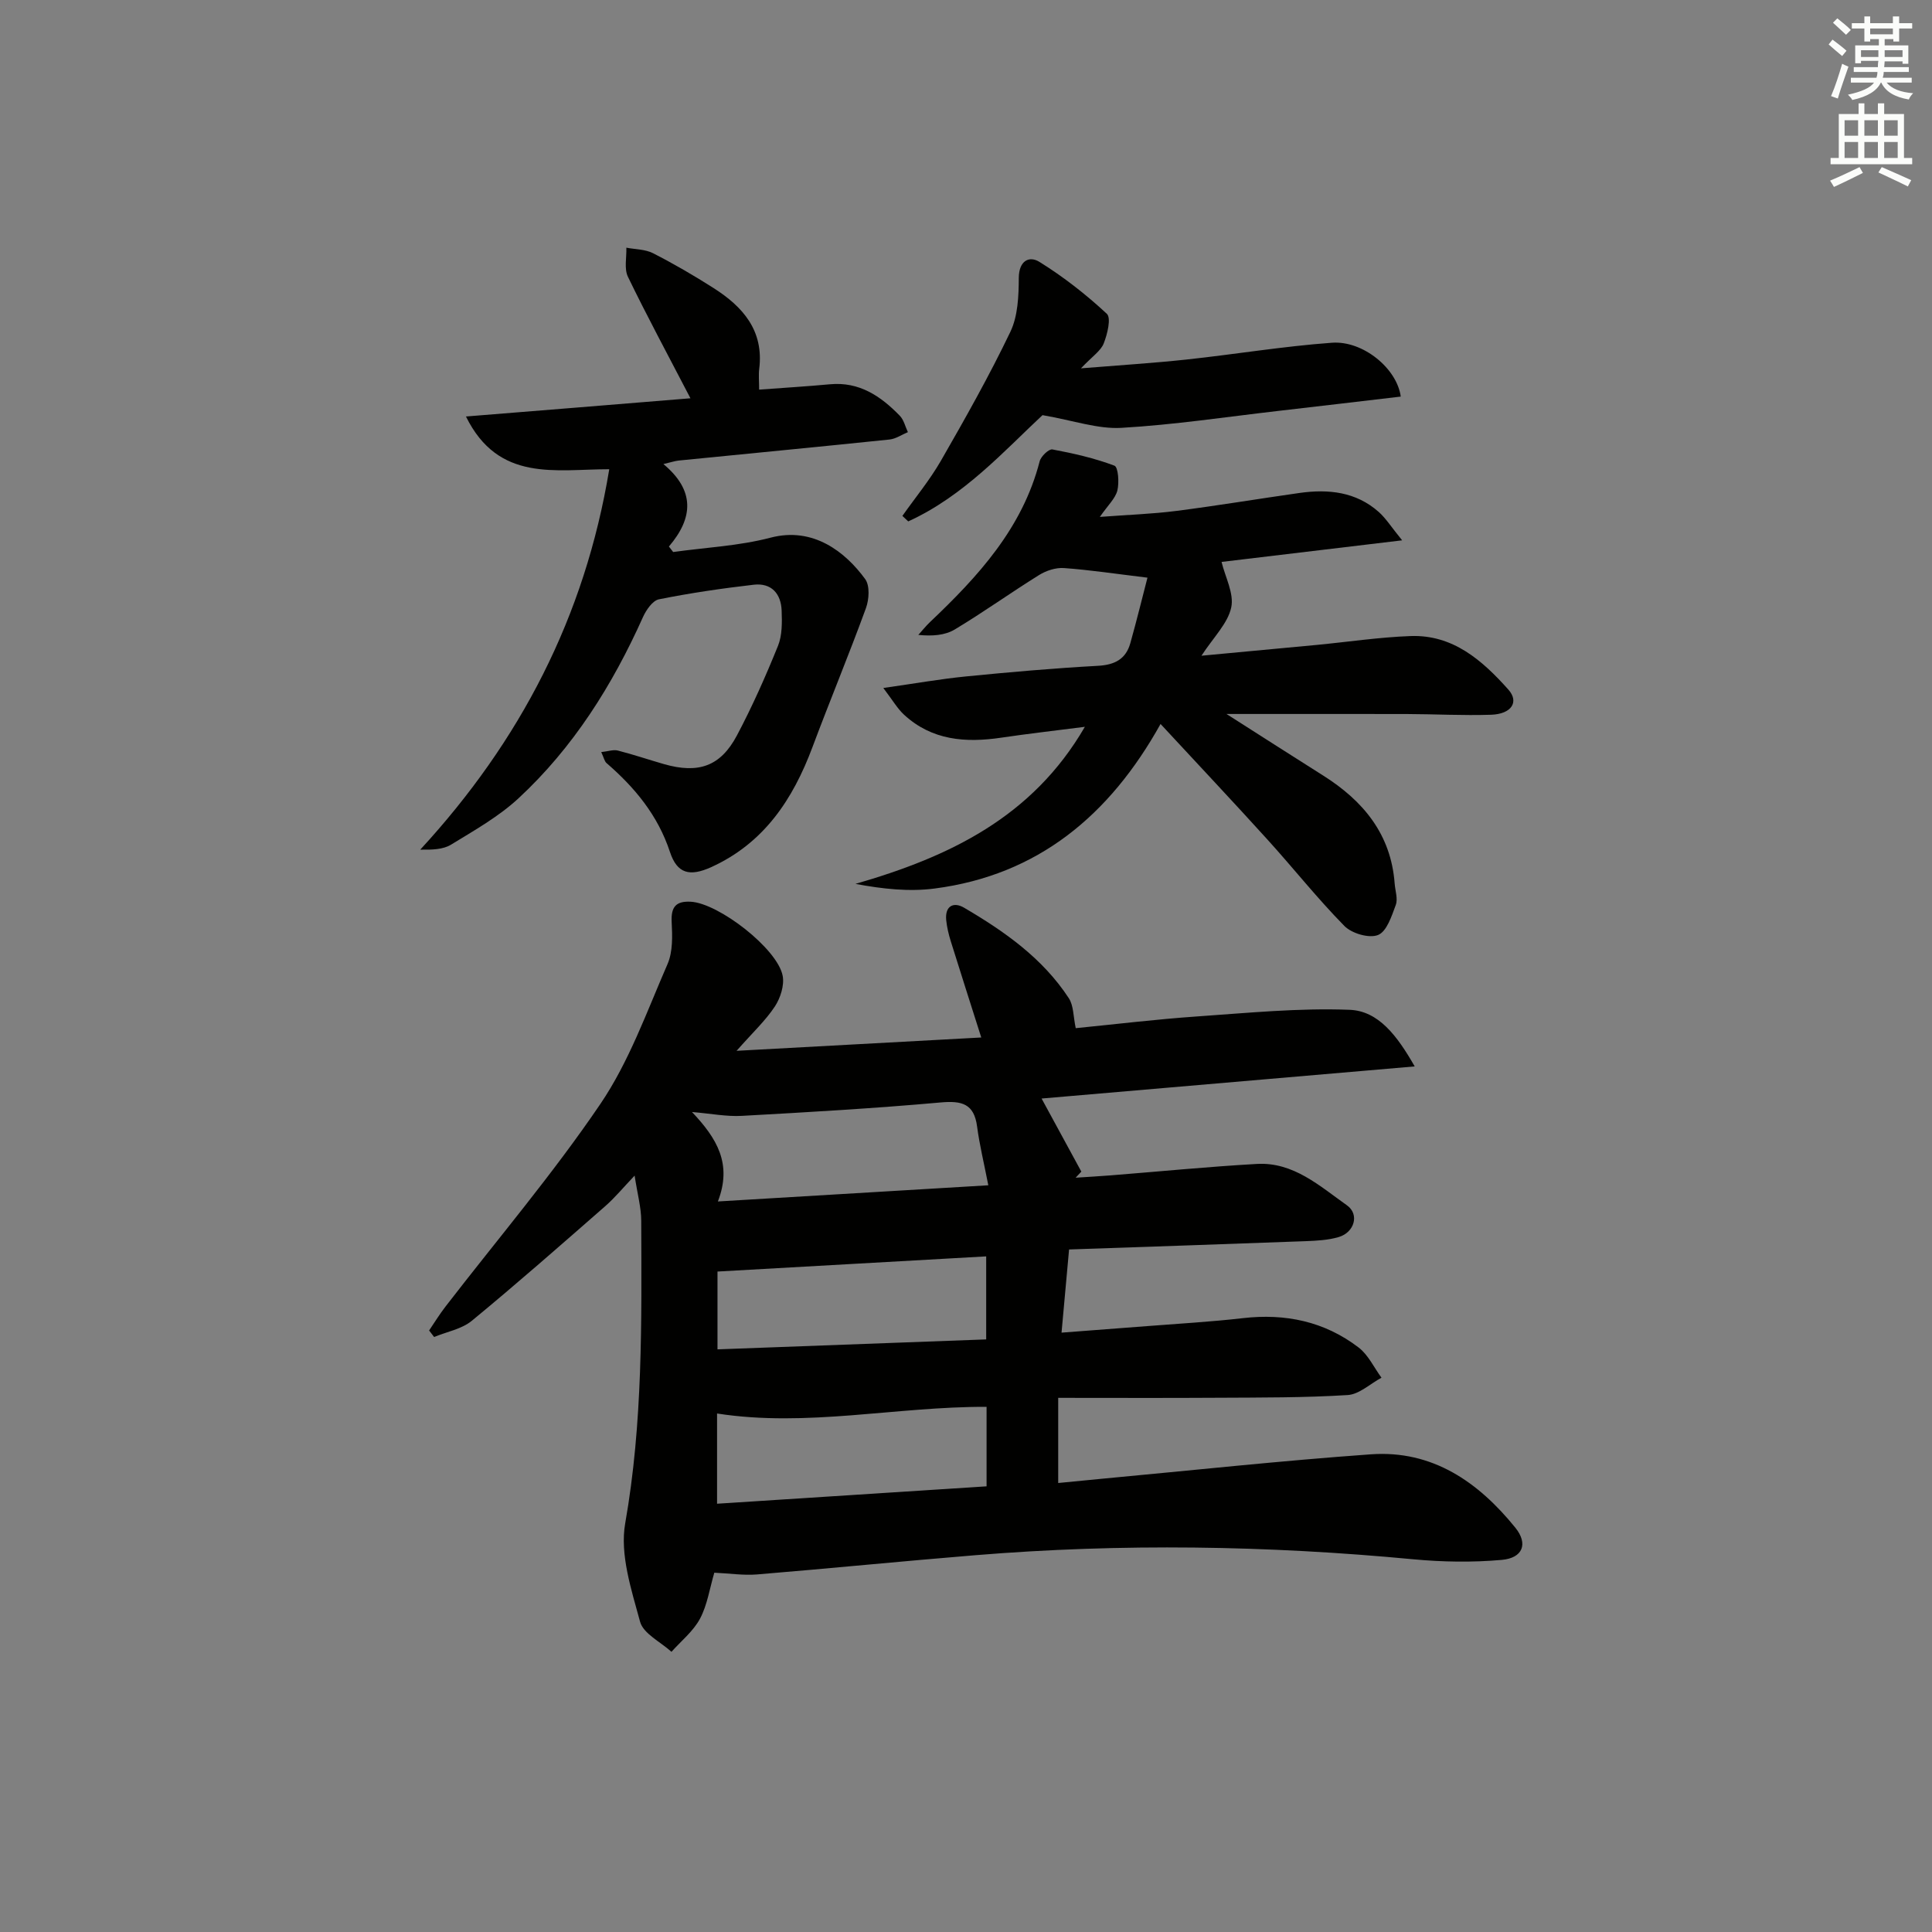 <svg enable-background="new 0 0 400 400" viewBox="0 0 400 400" xmlns="http://www.w3.org/2000/svg"><rect x="0" y="0" width="400" height="400" fill="#808080" stroke="none"/><g fill="#010100"><path d="m147.89 325.61c-.97 3.29-1.45 6.68-2.96 9.52-1.39 2.6-3.89 4.6-5.91 6.86-2.25-2.05-5.82-3.75-6.5-6.23-1.8-6.63-4.21-13.92-3.08-20.36 3.67-20.83 3.39-41.72 3.32-62.65-.01-2.76-.78-5.51-1.37-9.35-2.36 2.47-4.08 4.58-6.11 6.35-9.12 7.98-18.23 15.99-27.59 23.7-2.1 1.73-5.18 2.27-7.81 3.36-.35-.45-.7-.9-1.04-1.35 1.12-1.65 2.17-3.36 3.39-4.94 10.76-13.95 22.21-27.42 32.08-41.97 5.95-8.77 9.62-19.14 13.9-28.96 1.11-2.56 1-5.81.85-8.72-.15-3.09.87-4.33 3.92-4.18 5.78.28 18.04 9.75 19.07 15.37.36 1.98-.48 4.58-1.63 6.33-1.9 2.88-4.49 5.29-7.92 9.17 17.62-.96 33.83-1.84 50.66-2.76-2.26-7.13-4.32-13.53-6.32-19.95-.44-1.42-.79-2.89-.94-4.36-.28-2.92 1.52-3.84 3.7-2.56 8.36 4.9 16.28 10.46 21.69 18.74 1 1.53.91 3.76 1.43 6.2 8.31-.82 16.65-1.84 25.03-2.42 10.55-.73 21.15-1.79 31.67-1.38 5.97.23 9.83 5.33 13.48 11.72-26.6 2.29-52.13 4.49-77.25 6.65 3.09 5.67 5.66 10.4 8.23 15.13-.39.42-.79.84-1.18 1.26 2.41-.16 4.81-.29 7.22-.48 10.1-.8 20.19-1.8 30.31-2.37 7.56-.43 13 4.58 18.63 8.56 2.65 1.87 1.56 5.6-1.67 6.57-2.18.65-4.57.77-6.87.86-16.25.61-32.5 1.15-48.98 1.72-.54 5.94-1.02 11.17-1.56 17.22 6.29-.48 11.99-.9 17.68-1.35 6.62-.52 13.26-.89 19.85-1.65 8.82-1.02 16.93.68 23.98 6.08 2 1.53 3.18 4.14 4.73 6.25-2.33 1.25-4.6 3.44-6.99 3.59-8.97.56-17.97.51-26.96.56-10.78.07-21.55.02-32.98.02v17.63c3.35-.32 6.25-.62 9.15-.89 18.53-1.72 37.04-3.73 55.6-5.05 12.73-.9 22.24 5.73 29.9 15.2 2.69 3.33 1.55 6.27-2.83 6.66-6.06.54-12.26.44-18.33-.13-30.21-2.86-60.42-3.32-90.67-.84-15.06 1.23-30.1 2.74-45.17 3.98-2.78.23-5.61-.21-8.85-.36zm56.37-34.34c-18.79-.07-37.16 4.28-55.8 1.38v18.68c18.76-1.21 37.19-2.4 55.8-3.6 0-5.8 0-11.04 0-16.46zm-.08-13.96c0-6.22 0-11.59 0-17.19-18.68 1.05-36.94 2.09-55.63 3.14v16.11c18.55-.69 36.87-1.37 55.63-2.06zm-55.55-28.56c19.02-1.14 37.12-2.22 55.99-3.35-.93-4.76-1.83-8.42-2.32-12.14-.62-4.76-3.16-5.4-7.54-5.01-13.71 1.23-27.46 2.02-41.21 2.78-3.12.17-6.28-.46-10.28-.8 5.19 5.48 8.36 10.75 5.36 18.52z"/><path d="m290.3 111.87c-13.55 1.62-25.65 3.07-37.39 4.47.76 3.15 2.63 6.57 2 9.44-.72 3.31-3.66 6.14-6.16 9.98 8.59-.8 16.25-1.51 23.9-2.24 6.45-.62 12.88-1.59 19.35-1.83 8.8-.34 14.89 5.03 20.28 11.07 2.3 2.57.65 5.08-3.56 5.22-5.82.19-11.65-.13-17.48-.15-11.95-.03-23.89-.01-37.31-.01 7.5 4.78 13.74 8.79 20.02 12.75 8.3 5.24 14.04 12.15 14.8 22.36.11 1.49.7 3.15.23 4.43-.85 2.3-1.87 5.5-3.67 6.22-1.84.74-5.43-.31-6.96-1.86-5.59-5.68-10.56-11.97-15.93-17.89-7.03-7.76-14.22-15.39-22.14-23.94-10.55 18.96-25.44 31.3-46.78 34.07-5.27.69-10.7.1-16.39-.96 19.39-5.6 36.62-13.76 47.5-32.52-6.25.8-11.8 1.43-17.33 2.25-7.37 1.09-14.33.57-20.11-4.76-1.38-1.27-2.35-2.99-4.29-5.53 6.48-.92 11.77-1.86 17.1-2.39 9.09-.9 18.21-1.7 27.33-2.2 3.48-.19 5.78-1.38 6.71-4.68 1.35-4.8 2.53-9.64 3.55-13.57-6.64-.8-11.96-1.61-17.3-1.99-1.68-.12-3.67.53-5.13 1.44-5.89 3.66-11.54 7.72-17.49 11.29-2.01 1.2-4.62 1.4-7.52 1.11.8-.88 1.54-1.82 2.4-2.64 9.97-9.46 19.15-19.43 22.72-33.3.26-1.03 1.91-2.6 2.64-2.46 4.35.81 8.72 1.81 12.84 3.36.79.3 1.01 3.5.61 5.14-.41 1.64-1.92 3.01-3.63 5.47 5.81-.44 10.81-.6 15.75-1.23 8.55-1.09 17.06-2.52 25.6-3.73 5.97-.84 11.69-.25 16.41 3.95 1.47 1.31 2.58 3.1 4.83 5.86z"/><path d="m142.95 82.46c-4.78-9.2-9.05-17.1-12.95-25.17-.8-1.67-.25-3.99-.32-6.01 1.86.36 3.92.32 5.53 1.15 4.29 2.19 8.47 4.62 12.53 7.21 6.06 3.86 10.43 8.8 9.45 16.72-.16 1.27-.02 2.58-.02 4.31 5.19-.39 9.93-.67 14.66-1.11 6.08-.57 10.52 2.46 14.46 6.51.84.86 1.13 2.25 1.68 3.4-1.28.53-2.51 1.4-3.83 1.53-14.53 1.51-29.08 2.9-43.61 4.35-.77.08-1.53.34-3.18.73 6.55 5.44 6.22 11.13 1.14 17.07.29.38.58.76.88 1.14 6.73-.94 13.63-1.26 20.16-2.97 8.84-2.32 15.5 2.96 19.6 8.58.99 1.36.81 4.22.15 6.02-3.52 9.65-7.47 19.14-11.07 28.77-4.04 10.8-10.03 19.87-20.94 24.83-4.47 2.03-7.08 1.38-8.57-3.15-2.5-7.57-7.26-13.31-13.12-18.38-.43-.37-.55-1.1-1.1-2.28 1.43-.15 2.5-.55 3.42-.32 3.22.82 6.37 1.89 9.56 2.81 7.14 2.04 11.71.48 15.11-5.93 3.18-6 5.95-12.24 8.5-18.54.89-2.19.85-4.88.76-7.32-.13-3.52-2.14-5.77-5.78-5.35-6.57.76-13.14 1.72-19.62 3.02-1.31.26-2.65 2.21-3.31 3.68-6.32 14.1-14.43 27.02-25.8 37.55-4.09 3.78-9.11 6.61-13.91 9.55-1.67 1.03-3.94 1.09-6.4 1.05 20.67-22.45 34.09-48.18 39.13-78.76-11.13-.01-22.93 2.75-29.67-10.92 15.75-1.26 30.96-2.5 46.48-3.77z"/><path d="m215.84 85.95c-7.89 7.35-16.29 16.76-27.8 22-.4-.38-.81-.76-1.21-1.14 2.69-3.81 5.69-7.44 8-11.46 5.03-8.75 10-17.56 14.36-26.66 1.56-3.26 1.72-7.4 1.74-11.15.02-3.56 2.15-4.64 4.27-3.32 4.98 3.09 9.67 6.76 13.96 10.75.93.87.11 4.22-.65 6.14-.61 1.54-2.34 2.65-4.71 5.15 8.24-.67 15.05-1.09 21.83-1.82 10.05-1.08 20.06-2.75 30.13-3.48 6.47-.47 13.48 5.36 14.25 11.15-8.38.98-16.76 1.98-25.14 2.94-10.89 1.25-21.75 2.9-32.67 3.53-4.87.29-9.85-1.5-16.36-2.63z"/></g><path d="m378.6 9.2.8-1c.9.7 1.9 1.4 2.9 2.3l-.9 1.1c-1.1-.9-2-1.7-2.8-2.4zm.5 10.7c.9-2.1 1.6-4.3 2.3-6.7.4.2.8.4 1.3.6-.7 2.1-1.5 4.2-2.2 6.6zm.4-15.2.9-.9c1 .8 2 1.6 2.8 2.4l-1 1c-1-.9-1.9-1.8-2.7-2.5zm12.5-1.3h1.2v1.4h2.7v1.1h-2.7v2.7h-1.2v-.5h-1.8v1.3h4.9v3.8h-1.2v-.5h-3.7c0 .4-.1.9-.1 1.2h5.1v1h-5.2c0 .5-.1.9-.2 1.2h6v1h-5.2c1.1 1.3 2.9 2 5.5 2.2-.4.4-.7.8-.9 1.3-2.9-.5-4.8-1.6-5.7-3.5h-.1c-.8 1.7-2.7 2.9-5.9 3.6-.2-.4-.6-.8-.9-1.1 2.8-.6 4.6-1.4 5.4-2.5h-4.8v-1h5.3c.1-.3.2-.7.2-1.2h-4.9v-1h5c0-.4 0-.8.1-1.3h-3.6v.5h-1.2v-3.7h4.9v-1.3h-1.8v.5h-1.2v-2.7h-2.6v-1.1h2.6v-1.4h1.2v1.4h4.7v-1.4zm-6.7 8.4h3.6c0-.4 0-.9 0-1.4h-3.6zm1.9-4.7h4.7v-1.2h-4.7zm6.7 3.3h-3.7v1.4h3.7z" fill="#fbfcfa"/><path d="m384.7 21.4h1.3v2.2h2.8v-2.2h1.3v2.2h4.1v9.1h1.7v1.3h-16.9v-1.3h1.7v-9.1h4.1v-2.2zm.3 13.2.7 1.2c-1.8.9-3.8 1.9-6 2.9-.2-.4-.5-.8-.8-1.3 2.4-1 4.4-2 6.1-2.8zm-3.1-6.5h2.8v-3.2h-2.8zm0 4.6h2.8v-3.3h-2.8zm4.1-4.6h2.8v-3.2h-2.8zm0 4.6h2.8v-3.3h-2.8v3.2zm3.6 1.9c2.1.9 4.1 1.8 6.1 2.7l-.7 1.3c-2.2-1.1-4.2-2-6.1-2.9zm3.3-9.7h-2.8v3.2h2.8zm-2.8 7.8h2.8v-3.3h-2.8z" fill="#fbfcfa"/></svg>